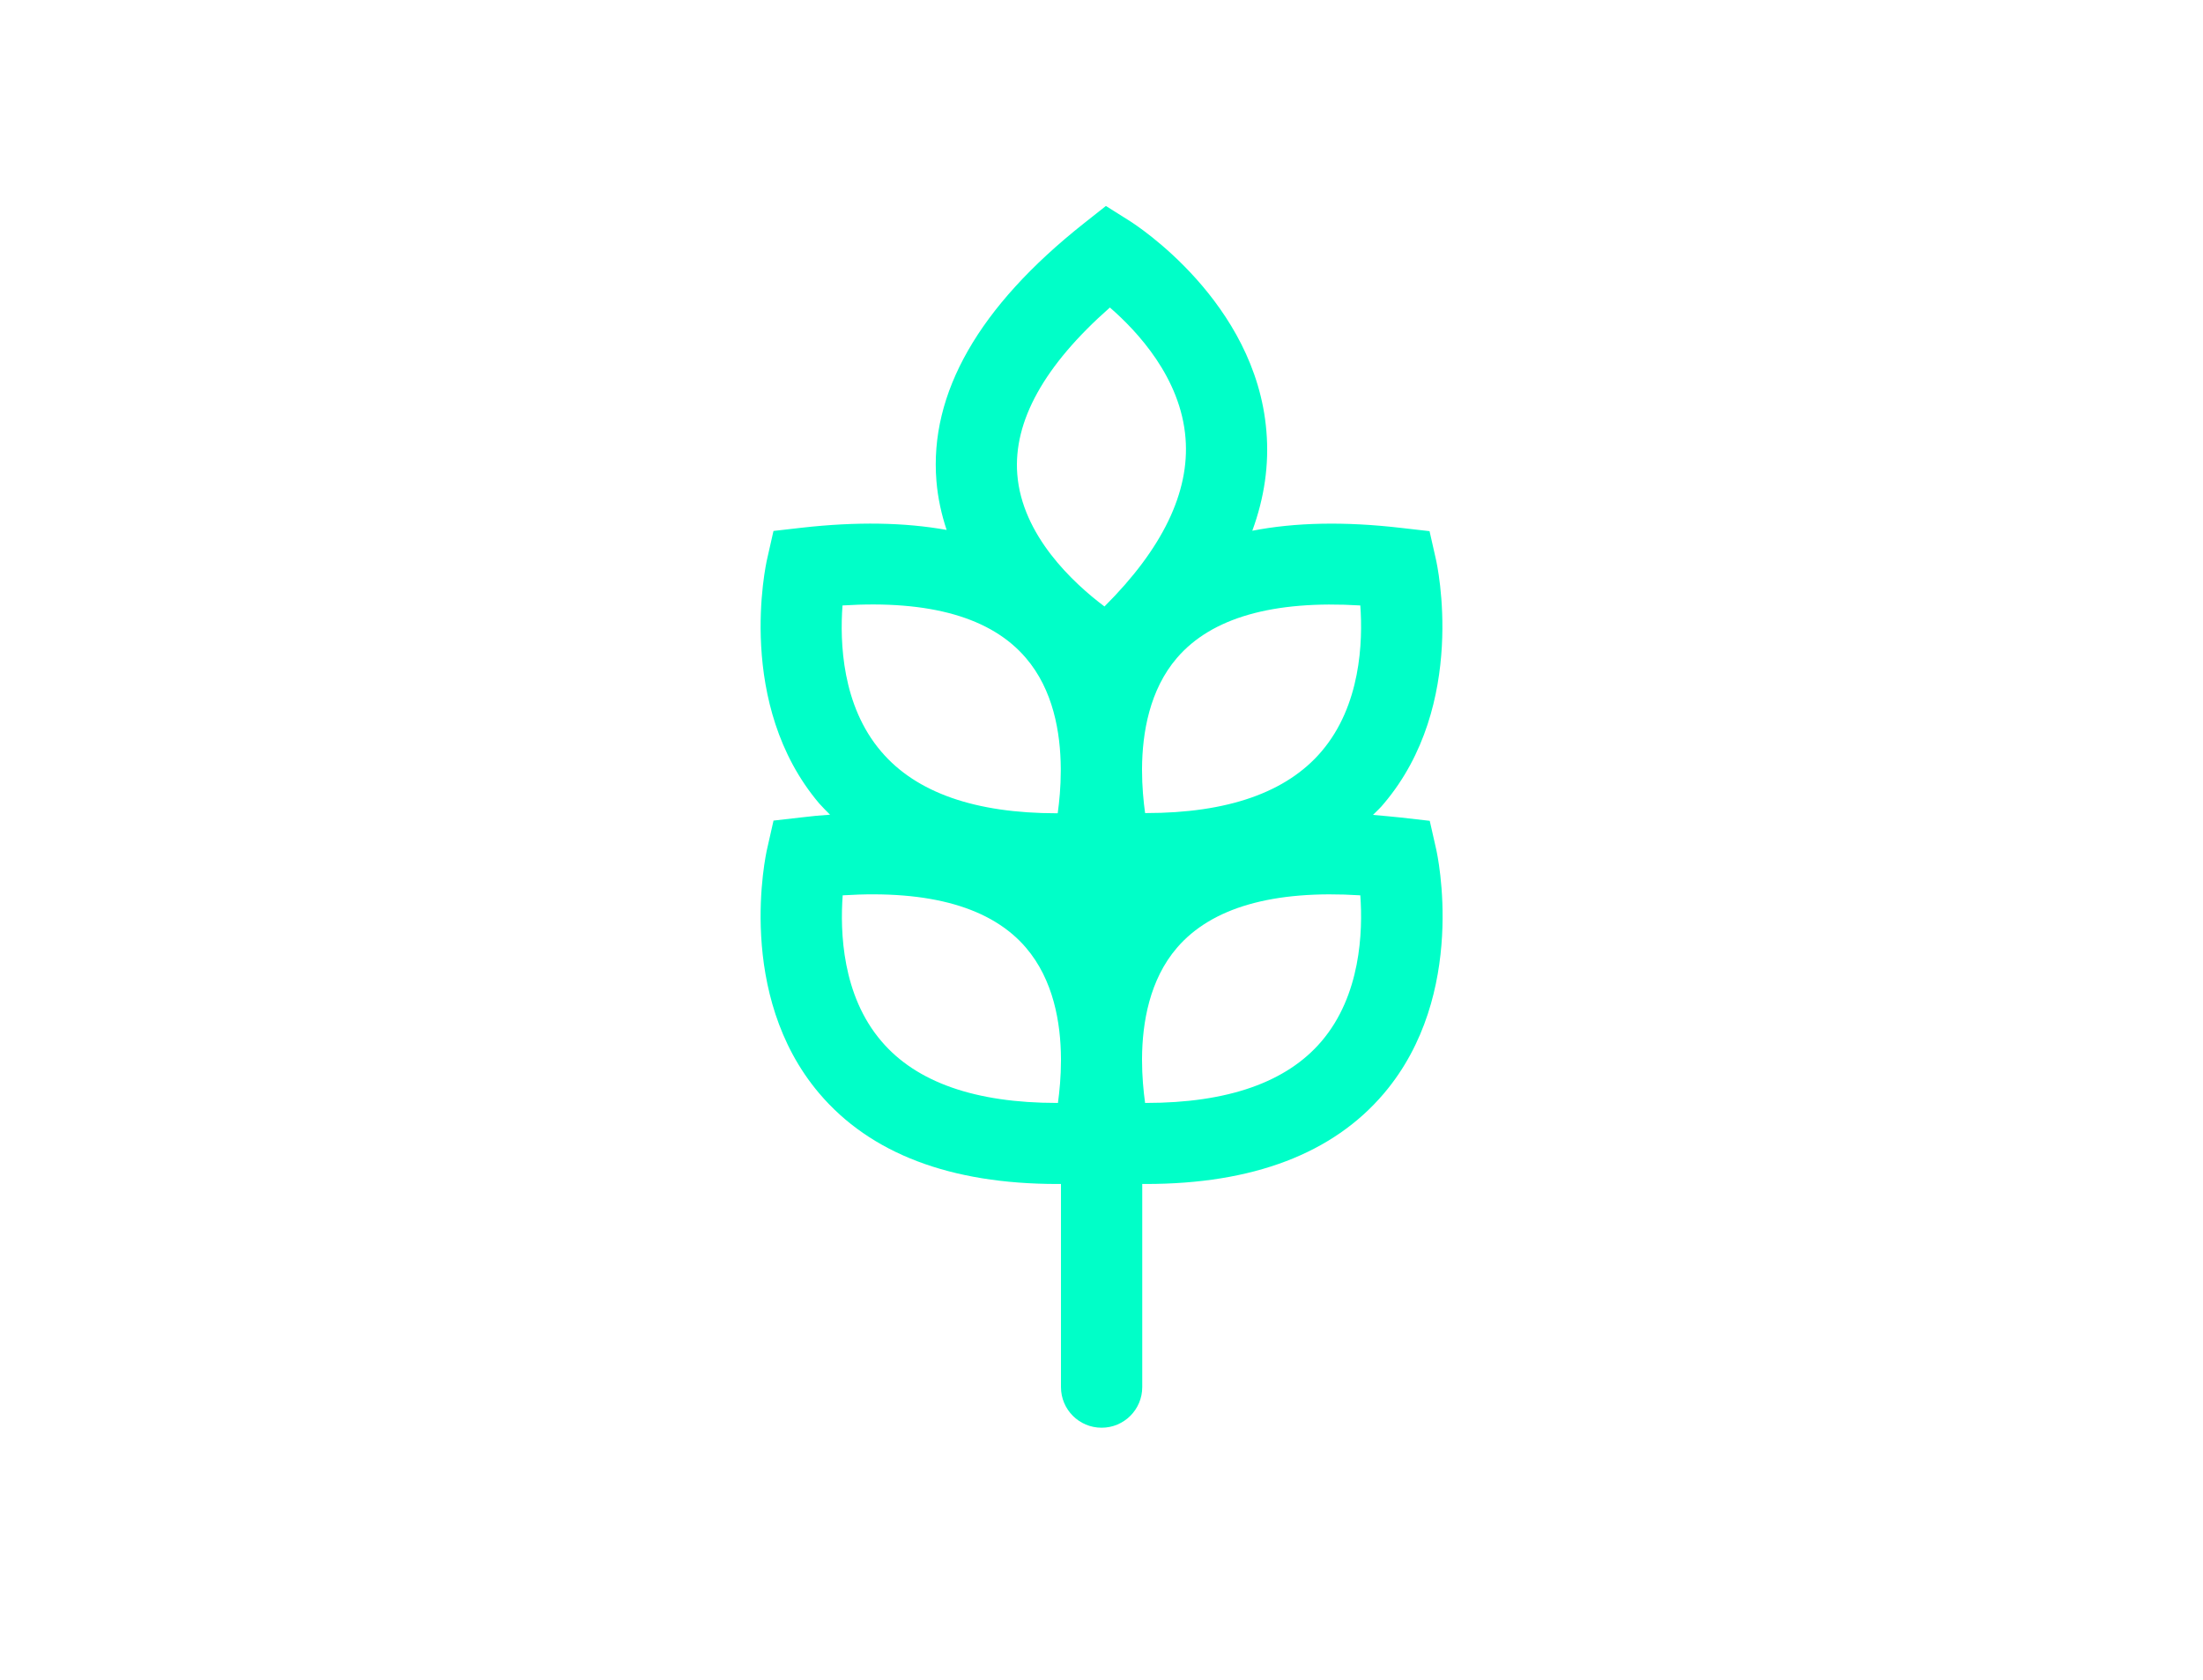 <?xml version="1.0" encoding="UTF-8"?><svg id="Layer_1" xmlns="http://www.w3.org/2000/svg" viewBox="0 0 107.89 82.3"><defs><style>.cls-1{fill:#00ffc8;stroke-width:0px;}</style></defs><path class="cls-1" d="m37.88,40.21l-.31,1.37c-.07.29-1.56,7.13,2.55,11.98,2.5,2.95,6.42,4.44,11.66,4.44.06,0,.12,0,.18,0v9.95c0,1.1.89,1.99,1.99,1.99s1.99-.89,1.99-1.99v-9.95c.06,0,.12,0,.18,0,5.24,0,9.16-1.49,11.66-4.44,4.11-4.85,2.62-11.69,2.55-11.98l-.31-1.37-1.4-.16c-.47-.05-.93-.09-1.38-.13.18-.18.37-.35.53-.55,4.11-4.85,2.62-11.69,2.55-11.98l-.31-1.37-1.4-.16c-2.75-.32-5.18-.27-7.28.14.59-1.61.83-3.24.69-4.88-.52-6.34-6.42-10.12-6.67-10.28l-1.19-.75-1.1.87c-5.12,4.06-7.55,8.3-7.2,12.6.07.85.25,1.65.5,2.4-2.06-.37-4.41-.41-7.08-.11l-1.4.16-.31,1.37c-.07.29-1.56,7.13,2.55,11.98.17.19.35.37.53.55-.45.03-.91.07-1.38.13l-1.4.16Zm13.93,13.82h-.04c-4,0-6.89-1.01-8.6-3.02-1.93-2.25-2.03-5.37-1.9-7.15,4.27-.27,7.29.59,8.98,2.57,1.34,1.57,1.7,3.66,1.71,5.43v.09c0,.79-.07,1.51-.15,2.09Zm12.91-3.02c-1.71,2.01-4.6,3.02-8.6,3.02h-.04c-.08-.58-.15-1.31-.15-2.1v-.07c.01-1.77.37-3.87,1.71-5.43,1.69-1.97,4.71-2.84,8.98-2.57.13,1.78.02,4.9-1.9,7.15Zm1.9-21.35c.13,1.78.02,4.9-1.9,7.15-1.71,2.01-4.6,3.02-8.6,3.02h-.04c-.08-.58-.15-1.31-.15-2.1v-.07c.01-1.77.37-3.87,1.71-5.43,1.69-1.97,4.71-2.83,8.98-2.57Zm-12.27-14.6c1.35,1.17,3.48,3.45,3.71,6.41.21,2.64-1.13,5.41-3.97,8.24-1.53-1.15-4.04-3.48-4.27-6.48-.2-2.59,1.32-5.33,4.53-8.16Zm-13.09,14.6c4.28-.27,7.29.59,8.98,2.57,1.34,1.56,1.7,3.65,1.71,5.42v.12c0,.78-.07,1.5-.15,2.07h-.04c-4,0-6.89-1.01-8.6-3.02-1.93-2.25-2.03-5.37-1.9-7.15Z"/></svg>